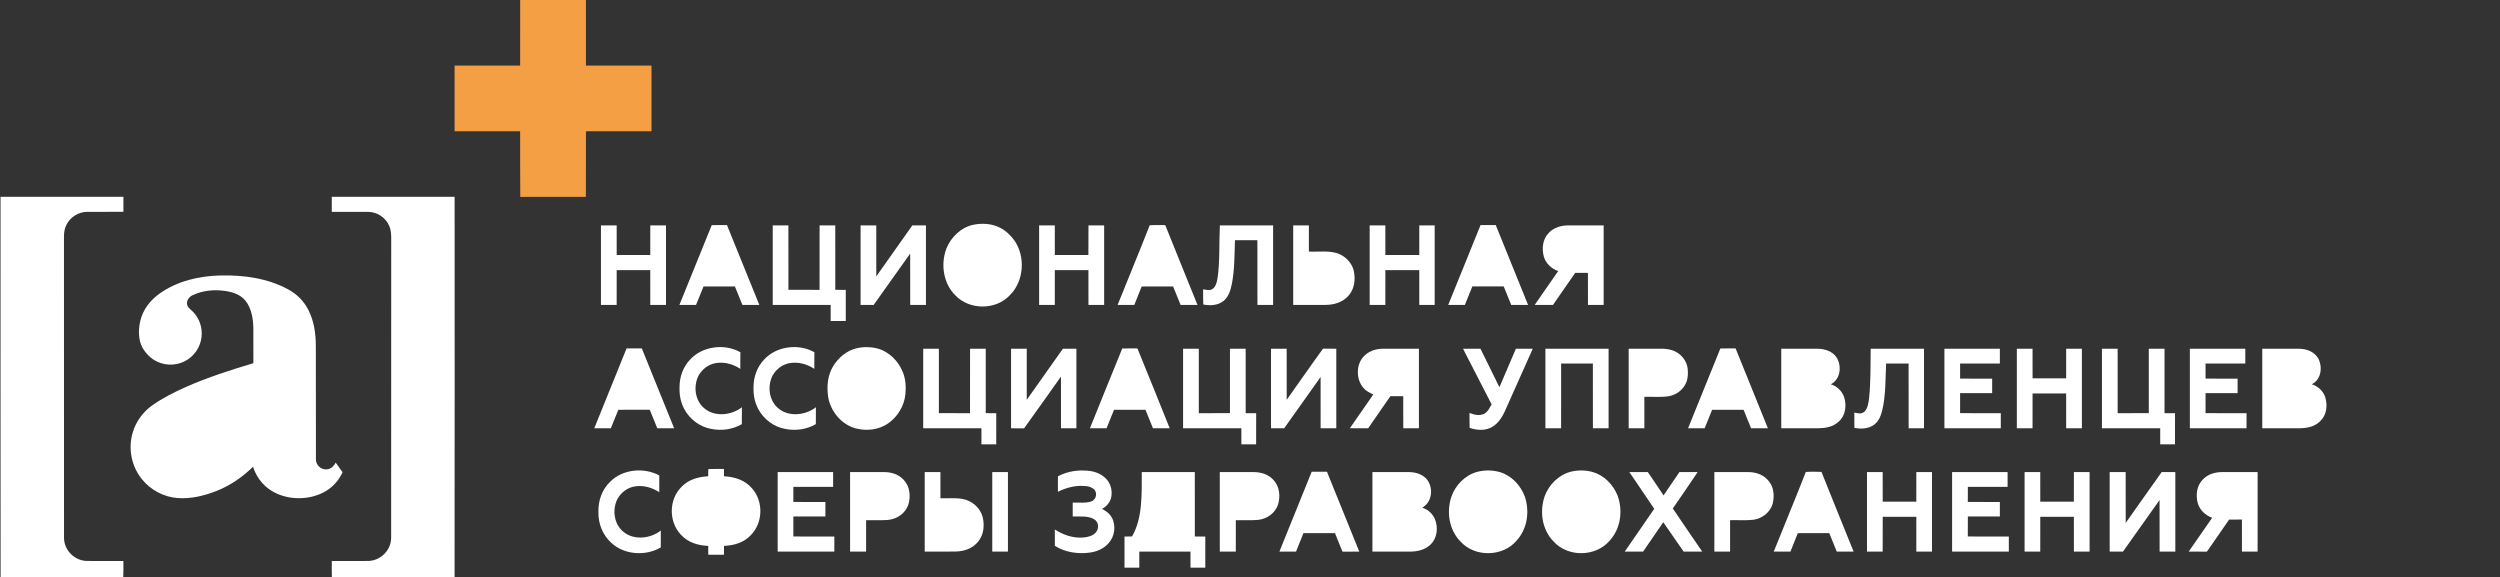 <?xml version="1.0" encoding="UTF-8"?> <svg xmlns="http://www.w3.org/2000/svg" width="2027" height="468" viewBox="0 0 2027 468" fill="none"><rect x="0" y="0" width="2027" height="468" fill="#333333" stroke="none"/> <g clip-path="url(#clip0_550_28)"> <path d="M421.751 0H475.061C475.071 17.72 475.051 35.45 475.071 53.17C492.801 53.2 510.521 53.17 528.241 53.19C528.261 70.93 528.261 88.68 528.241 106.42C510.521 106.46 492.801 106.43 475.091 106.44C475.011 124.16 475.121 141.89 475.031 159.62C457.301 159.65 439.571 159.6 421.841 159.65C421.621 141.92 421.831 124.18 421.731 106.44C404.011 106.42 386.291 106.46 368.571 106.43C368.561 88.68 368.541 70.93 368.581 53.18C386.301 53.18 404.021 53.19 421.741 53.17C421.761 35.45 421.741 17.72 421.751 0Z" fill="#F59F45"></path> <path d="M0.44 159.559C33.65 159.559 66.85 159.549 100.06 159.569C100.07 163.629 100.07 167.689 100.05 171.749C90.37 171.779 80.67 171.729 70.99 171.759C63.88 171.709 57.19 175.729 53.97 182.069C52.32 185.159 51.85 188.529 51.87 191.999C51.91 273.229 51.84 354.799 51.9 436.009C51.87 445.909 60.18 454.379 70.03 454.819C80.03 454.969 90.05 454.809 100.05 454.879C100.06 459.259 100.15 463.629 99.91 467.999H0.49C0.37 365.199 0.46 262.359 0.44 159.559Z" fill="white"></path> <path d="M268.999 159.56C302.199 159.55 335.409 159.57 368.609 159.56C368.609 262.36 368.689 365.2 368.569 468H269.089C268.949 463.63 268.999 459.25 269.009 454.88C278.989 454.82 288.989 454.97 298.969 454.82C308.839 454.39 317.149 445.94 317.139 436.01C317.239 355.81 317.139 275.24 317.199 195C317.189 190.88 317.319 187.09 315.619 183.23C312.669 176.26 305.579 171.67 298.009 171.76C288.349 171.73 278.669 171.77 269.009 171.76C268.989 167.69 268.999 163.63 268.999 159.56Z" fill="white"></path> <path d="M789.21 182.241C796.19 180.791 804.08 181.241 810.52 184.491C815.22 186.711 819.21 190.581 822.29 194.711C831.71 208.011 830.32 228.071 818.58 239.581C807.17 251.581 785.93 251.461 774.57 239.441C764.72 229.671 762.6 214.191 767.34 201.481C771.02 192.301 779.34 184.241 789.21 182.241Z" fill="white"></path> <path d="M487.25 182.761C491.5 182.741 495.75 182.741 499.99 182.751C500.01 190.751 499.98 198.751 500.01 206.751C509.09 206.741 518.16 206.751 527.24 206.751C527.26 198.751 527.24 190.751 527.25 182.761C531.5 182.741 535.75 182.741 539.99 182.751C540 204.251 540 225.751 539.99 247.251C535.75 247.261 531.5 247.261 527.25 247.241C527.24 237.831 527.25 228.421 527.24 219.011C518.16 218.991 509.08 219.001 500 219.001C499.99 228.421 500.01 237.831 499.99 247.251C495.75 247.261 491.5 247.261 487.25 247.241C487.25 225.751 487.25 204.251 487.25 182.761Z" fill="white"></path> <path d="M577.08 182.54C581.19 182.42 585.31 182.54 589.42 182.49C598.2 204.06 606.86 225.67 615.66 247.22C611.09 247.27 606.52 247.25 601.95 247.25C599.94 242.24 597.94 237.22 595.86 232.24C587.37 232.29 578.89 232.2 570.4 232.29C568.37 237.28 566.43 242.3 564.31 247.26C559.82 247.24 555.33 247.26 550.84 247.24C559.61 225.71 568.29 204.06 577.08 182.54Z" fill="white"></path> <path d="M626.53 182.74C630.77 182.75 635.01 182.74 639.24 182.76C639.26 200.17 639.25 217.58 639.25 234.99C647.66 235.01 656.08 235 664.49 235C664.53 217.58 664.46 200.16 664.53 182.74C668.77 182.75 673.01 182.74 677.24 182.76C677.26 200.17 677.25 217.58 677.25 234.99C680.08 235 682.92 235 685.76 235.01C685.75 243.42 685.76 251.83 685.75 260.24C681.67 260.26 677.59 260.26 673.51 260.25C673.49 255.92 673.5 251.59 673.5 247.26C657.84 247.24 642.19 247.25 626.53 247.26C626.48 225.75 626.48 204.25 626.53 182.74Z" fill="white"></path> <path d="M697.759 182.76C701.999 182.74 706.249 182.74 710.489 182.75C710.509 196.53 710.499 210.31 710.499 224.08C720.259 210.31 729.939 196.5 739.719 182.74C743.399 182.75 747.079 182.75 750.749 182.76C750.749 204.25 750.749 225.75 750.749 247.24C746.499 247.26 742.249 247.26 738.009 247.25C737.969 233.36 738.039 219.48 737.969 205.6C728.039 219.45 718.249 233.41 708.339 247.27C704.809 247.25 701.279 247.25 697.759 247.25C697.739 225.75 697.739 204.25 697.759 182.76Z" fill="white"></path> <path d="M842.53 182.74C846.77 182.75 851.01 182.74 855.24 182.76C855.26 190.75 855.24 198.75 855.25 206.75C864.33 206.76 873.41 206.74 882.48 206.75C882.54 198.75 882.45 190.75 882.53 182.74C886.77 182.75 891.01 182.74 895.24 182.76C895.26 204.25 895.26 225.75 895.24 247.24C891.01 247.26 886.77 247.25 882.53 247.26C882.46 237.84 882.53 228.42 882.49 219C873.41 219 864.33 218.99 855.25 219.01C855.25 228.42 855.26 237.83 855.24 247.24C851.01 247.26 846.77 247.25 842.53 247.26C842.48 225.75 842.48 204.25 842.53 182.74Z" fill="white"></path> <path d="M932.15 182.68L932.74 182.64C936.73 182.34 940.76 182.55 944.78 182.52C953.41 204.12 962.26 225.64 970.91 247.22C966.35 247.27 961.79 247.26 957.23 247.23C955.26 242.21 953.22 237.22 951.16 232.24C942.66 232.29 934.16 232.18 925.66 232.3C923.73 237.3 921.66 242.25 919.68 247.23C915.17 247.27 910.66 247.26 906.15 247.24C914.78 225.72 923.73 204.27 932.15 182.68Z" fill="white"></path> <path d="M989.06 182.751C1003.45 182.751 1017.85 182.741 1032.24 182.761C1032.26 204.251 1032.26 225.751 1032.24 247.241C1028.01 247.261 1023.77 247.251 1019.53 247.261C1019.46 229.761 1019.53 212.261 1019.49 194.761C1013.43 194.751 1007.36 194.761 1001.3 194.751C1000.9 206.291 1001.05 218.701 998.83 230.011C997.71 235.231 996.36 240.511 992.03 244.031C987.3 247.701 981.31 247.991 975.62 246.901C975.42 242.791 975.51 238.681 975.49 234.561C977.94 234.851 980.29 235.841 982.59 234.591C985.53 233.141 986.53 229.161 987.07 226.201C989.27 212.051 988.34 196.791 989.06 182.751Z" fill="white"></path> <path d="M1048.53 182.74C1052.77 182.75 1057.01 182.74 1061.24 182.76C1061.26 189.83 1061.25 196.91 1061.25 203.99C1069.5 204.39 1079.25 202.69 1086.68 206.34C1091.86 208.9 1096.28 213.78 1097.61 219.49C1099.24 226.91 1098.18 235.06 1092.59 240.59C1087.87 245.38 1081.58 247.05 1075.02 247.22C1066.19 247.31 1057.36 247.21 1048.53 247.26C1048.48 225.75 1048.48 204.25 1048.53 182.74Z" fill="white"></path> <path d="M1110.53 182.74C1114.77 182.75 1119.01 182.74 1123.24 182.76C1123.26 190.75 1123.24 198.75 1123.25 206.75C1132.42 206.75 1141.58 206.75 1150.75 206.75C1150.76 198.75 1150.74 190.75 1150.76 182.76C1154.92 182.74 1159.08 182.74 1163.24 182.76C1163.26 204.25 1163.26 225.75 1163.24 247.24C1159.08 247.26 1154.92 247.26 1150.76 247.24C1150.74 237.83 1150.75 228.42 1150.75 219.01C1141.58 218.99 1132.42 218.99 1123.25 219.01C1123.25 228.42 1123.26 237.83 1123.24 247.24C1119.01 247.26 1114.77 247.25 1110.53 247.26C1110.48 225.75 1110.48 204.25 1110.53 182.74Z" fill="white"></path> <path d="M1200.44 182.48C1204.55 182.51 1208.66 182.5 1212.77 182.51C1221.5 204.08 1230.24 225.64 1238.96 247.22C1234.4 247.27 1229.85 247.27 1225.29 247.23C1223.27 242.23 1221.25 237.23 1219.22 232.24C1210.74 232.26 1202.26 232.26 1193.78 232.23C1191.75 237.23 1189.71 242.22 1187.71 247.23C1183.21 247.27 1178.71 247.25 1174.2 247.24C1182.94 225.65 1191.65 204.05 1200.44 182.48Z" fill="white"></path> <path d="M1272 182.74C1281.41 182.76 1290.83 182.74 1300.24 182.76C1300.26 204.25 1300.26 225.75 1300.24 247.24C1296.01 247.26 1291.77 247.25 1287.53 247.26C1287.45 238.59 1287.53 229.92 1287.49 221.25C1284.06 221.26 1280.63 221.26 1277.21 221.22C1271.12 229.85 1265.2 238.6 1259.15 247.25C1254.21 247.24 1249.28 247.27 1244.35 247.23C1250.62 238.05 1257.02 228.95 1263.38 219.83C1257.94 217.77 1253.56 213.88 1251.78 208.23C1249.93 201.56 1250.74 193.9 1255.78 188.79C1260.03 184.24 1265.94 182.76 1272 182.74Z" fill="white"></path> <path d="M179 223.33C197.56 222.94 216.94 225.59 233.45 234.53C240.51 238.24 246.27 243.99 249.92 251.08C254.66 260.22 256.11 270.81 256.07 281C256.19 311.31 256.08 341.73 256.14 372.04C255.98 377.01 260.06 380.95 265.03 380.56C268.56 380.23 270.52 377.99 272.19 375.1C274.02 377.71 275.9 380.3 277.77 382.88C274.81 389.22 270.22 394.61 264.18 398.19C252.52 405.11 237.05 405.74 224.68 400.33C215.2 396.16 208.27 388.29 205.16 378.43C196.73 386.74 186.91 393.52 175.9 397.93C165.69 401.94 155.06 404.63 144.01 403.82C132.86 402.99 122.27 397.39 115.23 388.71C106.6 378.27 103.72 363.74 107.58 350.76C110.2 341.82 115.95 333.94 123.55 328.58C131.95 322.67 141.39 317.89 150.76 313.74C168.33 305.99 187.05 299.93 205.44 294.48C205.41 284.99 205.47 275.49 205.42 266C205.28 258.5 203.91 249.96 199.1 243.92C194.98 238.73 188.34 236.68 182.01 235.83C173.26 234.62 164.33 235.57 156.28 239.3C153.33 240.62 151.02 243.69 151.75 247.03C152.22 249.19 153.83 250.25 155.32 251.71C160.5 256.26 163.49 263.13 163.57 270C163.76 278.48 159.44 286.68 152.39 291.38C145.21 296.26 135.66 297 127.77 293.39C122.5 291.06 118.15 286.63 115.37 281.63C112.03 275.4 112.19 267.22 113.67 260.49C115.81 250.99 121.9 243.28 129.77 237.76C144.16 227.7 161.66 223.72 179 223.33Z" fill="white"></path> <path d="M600.331 285.621C600.201 290.101 600.261 294.571 600.261 299.061C594.471 295.361 587.911 293.351 581.001 294.301C574.841 295.091 569.451 299.111 566.421 304.441C561.921 313.221 563.491 325.231 571.531 331.451C580.041 338.251 593.291 336.651 601.541 330.181C601.471 334.751 601.531 339.331 601.471 343.911C594.061 348.201 585.351 349.411 576.971 347.831C567.501 346.221 559.101 339.961 554.691 331.441C551.841 326.061 550.761 320.061 550.961 314.001C550.921 305.821 553.791 297.481 559.541 291.561C569.431 280.561 587.691 278.371 600.331 285.621Z" fill="white"></path> <path d="M660.331 285.621C660.201 290.111 660.261 294.571 660.261 299.061C654.471 295.361 647.911 293.351 641.001 294.301C634.831 295.091 629.461 299.101 626.431 304.441C621.921 313.221 623.491 325.231 631.531 331.451C640.041 338.251 653.291 336.651 661.541 330.181C661.471 334.751 661.531 339.331 661.471 343.911C654.061 348.201 645.351 349.411 636.971 347.831C627.501 346.221 619.101 339.961 614.691 331.441C611.841 326.061 610.761 320.061 610.961 314.001C610.921 305.821 613.791 297.481 619.541 291.561C629.431 280.561 647.701 278.371 660.331 285.621Z" fill="white"></path> <path d="M694.37 282.419C699.68 281.119 705.49 281.129 710.81 282.399C720.52 284.719 728.6 292.779 732.11 301.979C734.4 307.789 734.66 313.859 734.06 320.009C733.05 329.219 727.75 337.969 720.16 343.239C712.56 348.629 702.35 349.659 693.5 347.259C682.14 344.099 673.44 333.449 671.49 321.989C670.2 313.229 670.98 304.339 675.67 296.649C680.04 289.829 686.37 284.359 694.37 282.419Z" fill="white"></path> <path d="M508.01 282.51C512.14 282.5 516.27 282.5 520.39 282.5C529.1 304.09 537.84 325.67 546.6 347.24C542.04 347.26 537.48 347.25 532.92 347.25C530.9 342.24 528.85 337.24 526.83 332.23C518.34 332.27 509.85 332.25 501.35 332.24C499.35 337.26 497.34 342.28 495.25 347.27C490.78 347.24 486.31 347.27 481.84 347.23C490.51 325.64 499.29 304.08 508.01 282.51Z" fill="white"></path> <path d="M748.53 282.74C752.77 282.75 757.01 282.74 761.24 282.76C761.26 300.17 761.25 317.58 761.25 334.99C769.66 335.01 778.08 335 786.49 335C786.53 317.58 786.46 300.16 786.53 282.74C790.77 282.75 795.01 282.74 799.24 282.76C799.26 300.17 799.25 317.58 799.25 334.99C802.08 335 804.92 335 807.76 335.01C807.75 343.42 807.76 351.83 807.75 360.24C803.75 360.26 799.75 360.26 795.76 360.24C795.74 355.91 795.75 351.58 795.75 347.25C780.01 347.25 764.27 347.24 748.53 347.26C748.48 325.75 748.48 304.25 748.53 282.74Z" fill="white"></path> <path d="M819.759 282.76C823.999 282.74 828.249 282.74 832.489 282.75C832.509 296.56 832.509 310.37 832.489 324.18C842.319 310.41 851.999 296.53 861.809 282.74C865.459 282.75 869.099 282.75 872.749 282.76C872.749 304.25 872.749 325.75 872.749 347.24C868.579 347.26 864.419 347.26 860.249 347.24C860.229 333.27 860.269 319.29 860.229 305.31C850.219 319.28 840.429 333.43 830.309 347.31C826.789 347.24 823.269 347.24 819.759 347.25C819.739 325.75 819.739 304.25 819.759 282.76Z" fill="white"></path> <path d="M909.929 282.55C914.019 282.42 918.129 282.53 922.219 282.5C930.999 304.05 939.769 325.61 948.399 347.23C943.869 347.27 939.349 347.25 934.819 347.25C932.749 342.26 930.729 337.27 928.749 332.25C920.249 332.25 911.749 332.25 903.259 332.25C901.259 337.26 899.189 342.24 897.189 347.25C892.689 347.25 888.199 347.26 883.699 347.24C892.439 325.68 901.099 304.07 909.929 282.55Z" fill="white"></path> <path d="M959.25 282.761C963.5 282.741 967.75 282.741 971.99 282.751C972.01 300.171 971.99 317.581 972 335.001C980.42 335.001 988.83 335.011 997.24 334.991C997.25 317.581 997.24 300.171 997.25 282.761C1001.5 282.741 1005.75 282.741 1009.99 282.751C1010.01 300.171 1009.99 317.581 1010 335.001C1012.84 335.001 1015.67 335.001 1018.51 335.011C1018.48 343.431 1018.54 351.841 1018.47 360.261C1014.48 360.251 1010.49 360.251 1006.51 360.251C1006.49 355.921 1006.5 351.591 1006.5 347.261C990.75 347.231 975 347.271 959.25 347.241C959.25 325.751 959.25 304.251 959.25 282.761Z" fill="white"></path> <path d="M1030.53 282.74C1034.77 282.75 1039.01 282.74 1043.24 282.76C1043.26 296.56 1043.25 310.37 1043.25 324.18C1053.11 310.38 1062.72 296.38 1072.71 282.68C1076.3 282.78 1079.88 282.76 1083.47 282.74C1083.52 304.24 1083.52 325.75 1083.47 347.26C1079.23 347.25 1074.99 347.26 1070.76 347.24C1070.73 333.39 1070.77 319.54 1070.74 305.68C1060.84 319.5 1051.06 333.42 1041.19 347.26C1037.64 347.25 1034.08 347.25 1030.53 347.26C1030.48 325.75 1030.48 304.25 1030.53 282.74Z" fill="white"></path> <path d="M1122 282.73C1131.49 282.75 1140.98 282.76 1150.47 282.74C1150.52 304.25 1150.52 325.75 1150.47 347.26C1146.23 347.25 1141.99 347.26 1137.76 347.24C1137.74 338.58 1137.76 329.92 1137.75 321.26C1134.26 321.25 1130.78 321.25 1127.3 321.26C1121.26 329.9 1115.29 338.59 1109.29 347.26C1104.35 347.23 1099.42 347.29 1094.48 347.2C1100.75 338.04 1107.17 328.98 1113.46 319.84C1110.47 318.43 1107.66 317.12 1105.46 314.54C1099.1 307.25 1099.35 294.26 1106.89 287.84C1111.07 284.05 1116.46 282.73 1122 282.73Z" fill="white"></path> <path d="M1186.25 282.75C1190.95 282.75 1195.65 282.76 1200.36 282.74C1205.6 293.09 1210.55 303.59 1215.72 313.97C1220.23 303.59 1224.63 293.16 1229.08 282.75C1233.65 282.75 1238.21 282.75 1242.77 282.75C1235.29 299.58 1227.74 316.38 1220.23 333.2C1217.81 338.64 1214.22 344.08 1208.71 346.75C1203.22 349.35 1197.21 348.77 1191.59 346.93C1191.44 342.88 1191.51 338.84 1191.48 334.79C1195.25 336.24 1198.85 337.29 1202.82 335.74C1206.09 334.49 1207.73 330.69 1209.41 327.86C1202.17 313.71 1194.89 299.57 1187.59 285.45C1187.14 284.55 1186.69 283.65 1186.25 282.75Z" fill="white"></path> <path d="M1253.01 282.751C1270.08 282.751 1287.16 282.741 1304.24 282.761C1304.26 304.251 1304.26 325.751 1304.24 347.241C1300.01 347.261 1295.77 347.251 1291.53 347.261C1291.46 329.761 1291.53 312.261 1291.49 294.761C1282.91 294.751 1274.34 294.751 1265.76 294.761C1265.74 312.251 1265.76 329.751 1265.75 347.241C1261.5 347.261 1257.25 347.261 1253.01 347.251C1253 325.751 1253 304.251 1253.01 282.751Z" fill="white"></path> <path d="M1320.53 282.739C1329.02 282.749 1337.51 282.769 1346 282.729C1349.68 282.709 1353.23 282.989 1356.7 284.289C1362.88 286.639 1367.67 292.359 1368.38 299.019C1368.74 302.779 1368.65 306.639 1367.17 310.179C1364.78 315.899 1359.52 319.919 1353.5 321.189C1346.89 322.309 1339.95 321.519 1333.25 321.759C1333.25 330.259 1333.26 338.749 1333.24 347.239C1329.01 347.259 1324.77 347.249 1320.53 347.259C1320.48 325.749 1320.48 304.249 1320.53 282.739Z" fill="white"></path> <path d="M1394.87 282.55C1398.99 282.42 1403.12 282.53 1407.23 282.5C1415.94 304.08 1424.72 325.64 1433.41 347.23C1428.86 347.27 1424.31 347.25 1419.76 347.25C1417.75 342.24 1415.69 337.26 1413.69 332.26C1405.2 332.25 1396.7 332.25 1388.21 332.26C1386.21 337.27 1384.17 342.26 1382.13 347.25C1377.65 347.25 1373.16 347.26 1368.68 347.24C1377.36 325.67 1386.1 304.08 1394.87 282.55Z" fill="white"></path> <path d="M1444.25 282.76C1454.17 282.75 1464.1 282.73 1474.02 282.76C1479.72 282.89 1485.9 284.89 1489.15 289.88C1493.46 296.93 1492.28 307.45 1484.45 311.58C1489.48 313.26 1493.38 316.84 1495.18 321.87C1497.43 328.63 1496.43 336.95 1490.82 341.83C1486.13 346.24 1480.22 347.16 1474.01 347.25C1464.09 347.26 1454.17 347.26 1444.25 347.24C1444.25 325.75 1444.25 304.25 1444.25 282.76Z" fill="white"></path> <path d="M1516.76 282.761C1531.17 282.741 1545.58 282.751 1559.99 282.751C1560 304.251 1560 325.751 1559.99 347.251C1555.84 347.251 1551.68 347.251 1547.53 347.261C1547.46 329.761 1547.53 312.261 1547.49 294.761C1541.42 294.751 1535.34 294.761 1529.27 294.751C1528.64 306.851 1529.09 320.041 1526.18 332.501C1525.07 336.981 1523.33 341.631 1519.45 344.421C1514.79 347.731 1508.99 347.971 1503.54 346.891C1503.48 342.781 1503.5 338.671 1503.49 334.561C1506.15 334.931 1508.77 335.951 1511.17 334.181C1514.39 331.711 1514.91 326.731 1515.44 322.991C1516.83 309.671 1516.61 296.141 1516.76 282.761Z" fill="white"></path> <path d="M1576.53 282.74C1591.52 282.76 1606.5 282.74 1621.49 282.75C1621.51 286.75 1621.51 290.76 1621.49 294.76C1610.74 294.75 1600 294.74 1589.25 294.76C1589.25 298.84 1589.25 302.91 1589.25 306.99C1597.91 307.02 1606.58 306.99 1615.25 307.01C1615.26 310.92 1615.26 314.84 1615.24 318.75C1606.58 318.76 1597.91 318.74 1589.25 318.76C1589.25 324.17 1589.25 329.58 1589.25 334.99C1600.25 335.02 1611.25 334.99 1622.25 335.01C1622.26 339.08 1622.26 343.16 1622.24 347.24C1607.01 347.27 1591.77 347.24 1576.53 347.26C1576.48 325.75 1576.48 304.25 1576.53 282.74Z" fill="white"></path> <path d="M1635.25 282.761C1639.5 282.741 1643.75 282.741 1647.99 282.751C1648.01 290.751 1647.98 298.751 1648.01 306.751C1657.09 306.741 1666.16 306.751 1675.24 306.751C1675.26 298.751 1675.24 290.751 1675.25 282.761C1679.5 282.741 1683.75 282.741 1687.99 282.751C1688 304.251 1688 325.751 1687.99 347.251C1683.75 347.261 1679.5 347.261 1675.25 347.241C1675.24 337.831 1675.25 328.421 1675.24 319.011C1666.16 318.991 1657.08 319.001 1648 319.001C1647.99 328.421 1648.01 337.831 1647.99 347.251C1643.75 347.261 1639.5 347.261 1635.25 347.241C1635.25 325.751 1635.25 304.251 1635.25 282.761Z" fill="white"></path> <path d="M1704.25 282.761C1708.5 282.741 1712.75 282.741 1716.99 282.751C1717.01 300.171 1716.99 317.581 1717 335.001C1725.42 335.001 1733.83 335.011 1742.24 334.991C1742.25 317.581 1742.24 300.171 1742.25 282.761C1746.5 282.741 1750.75 282.741 1754.99 282.751C1755.01 300.171 1754.99 317.581 1755 335.001C1757.84 335.001 1760.67 335.001 1763.51 335.011C1763.48 343.431 1763.54 351.841 1763.47 360.261C1759.48 360.251 1755.49 360.251 1751.51 360.251C1751.49 355.921 1751.5 351.591 1751.5 347.261C1735.75 347.231 1720 347.271 1704.25 347.241C1704.25 325.751 1704.25 304.251 1704.25 282.761Z" fill="white"></path> <path d="M1775.53 282.74C1790.52 282.76 1805.5 282.74 1820.49 282.75C1820.51 286.75 1820.51 290.76 1820.49 294.76C1809.74 294.75 1799 294.74 1788.25 294.76C1788.25 298.84 1788.25 302.91 1788.25 306.99C1796.91 307.02 1805.58 306.99 1814.25 307.01C1814.26 310.92 1814.26 314.84 1814.24 318.75C1805.58 318.76 1796.91 318.74 1788.25 318.76C1788.25 324.17 1788.25 329.58 1788.25 334.99C1799.33 335.02 1810.42 334.98 1821.5 335.01C1821.5 339.1 1821.52 343.18 1821.47 347.26C1806.16 347.25 1790.84 347.25 1775.53 347.26C1775.48 325.75 1775.48 304.25 1775.53 282.74Z" fill="white"></path> <path d="M1834.25 282.76C1844.17 282.75 1854.1 282.73 1864.02 282.76C1870.19 282.87 1876.22 285.01 1879.58 290.48C1883.3 297.5 1882.17 307.68 1874.43 311.53C1879.47 313.23 1883.52 316.89 1885.27 321.95C1887.3 328.64 1886.62 336.3 1881.35 341.34C1876.93 345.88 1871.13 347.07 1865.01 347.22C1854.76 347.29 1844.5 347.24 1834.25 347.24C1834.25 325.75 1834.25 304.25 1834.25 282.76Z" fill="white"></path> <path d="M574.32 380.32C578.53 380.11 582.77 380.31 586.99 380.24C587 382.21 587 384.18 587.01 386.14C595.78 386.68 604.03 389.17 609.86 396.1C619.09 406.66 618.67 423.81 608.84 433.83C603.08 440.01 595.23 442.25 587 442.6C587 444.99 587 447.37 586.99 449.76C582.74 449.75 578.5 449.76 574.25 449.75C574.25 447.37 574.25 445 574.25 442.62C565.71 442.22 557.57 439.84 551.78 433.21C542.02 422.63 542.34 404.76 552.66 394.66C558.48 388.64 566.11 386.67 574.24 386.13C574.23 384.2 574.18 382.24 574.32 380.32Z" fill="white"></path> <path d="M534.529 385.479C534.479 390.009 534.479 394.529 534.539 399.049C528.649 395.339 522.009 393.299 515.019 394.339C508.889 395.179 503.549 399.259 500.599 404.599C496.209 413.299 497.789 425.109 505.639 431.339C514.089 438.239 527.589 436.719 535.789 430.129C535.729 434.699 535.759 439.269 535.749 443.839C523.619 451.059 506.269 449.939 495.759 440.249C488.649 433.889 484.949 424.479 485.199 414.999C484.989 405.959 488.059 396.989 494.659 390.659C504.689 380.379 522.149 378.729 534.529 385.479Z" fill="white"></path> <path d="M884.03 381.91C889.36 382.71 894.32 385.06 897.78 389.27C901.05 393.34 901.99 398.79 900.85 403.83C899.75 407.71 897.07 410.67 893.57 412.59C895.88 413.94 898.06 415.16 899.79 417.25C904.75 422.97 904.6 432.31 900.4 438.4C896.65 443.98 890.57 447.04 884.02 447.99C874.33 449.39 863.64 447.92 855.28 442.57C855.22 438.14 855.25 433.72 855.25 429.29C861.95 433.67 869.95 436.41 878.01 435.85C881.81 435.51 886.01 434.64 888.58 431.58C891.33 428.53 890.83 423.02 887.04 420.99C882.31 418.06 875.11 418.89 869.75 418.75C869.75 415 869.75 411.25 869.75 407.5C874.53 407.27 880.04 408.18 884.59 406.6C888.13 405.52 889.77 401.13 887.99 397.96C886.88 395.88 884.17 394.8 881.99 394.33C873.53 393.05 865.3 394.96 857.74 398.74C857.75 394.56 857.74 390.38 857.76 386.2C865.8 381.89 875.06 380.68 884.03 381.91Z" fill="white"></path> <path d="M1197.5 382.64C1203.51 381 1210.25 381.06 1216.23 382.82C1225.57 385.57 1233.12 393.74 1236.38 402.76C1240.37 414.94 1238.37 428.92 1229.51 438.5C1218.36 451.46 1196.2 451.92 1184.54 439.46C1174.93 429.98 1172.65 415.35 1176.76 402.8C1179.96 393.43 1187.87 385.32 1197.5 382.64Z" fill="white"></path> <path d="M1273.46 382.51C1279.25 381.03 1285.77 381.1 1291.51 382.75C1300.56 385.34 1307.94 392.98 1311.43 401.57C1316.11 414.04 1314.08 428.94 1304.76 438.78C1293.43 451.57 1271.33 451.81 1259.79 439.2C1250.3 429.67 1248.15 414.94 1252.37 402.48C1255.74 393.05 1263.68 385.09 1273.46 382.51Z" fill="white"></path> <path d="M630.53 382.74C645.52 382.76 660.5 382.74 675.49 382.75C675.51 386.75 675.51 390.76 675.49 394.76C664.74 394.75 654 394.74 643.25 394.76C643.25 398.84 643.25 402.91 643.25 406.99C651.91 407.02 660.58 406.99 669.25 407.01C669.26 410.92 669.26 414.84 669.24 418.75C660.58 418.76 651.91 418.74 643.25 418.76C643.25 424.17 643.25 429.58 643.25 434.99C654.33 435.02 665.42 434.98 676.5 435.01C676.5 439.1 676.52 443.18 676.47 447.26C661.16 447.25 645.84 447.25 630.53 447.26C630.48 425.75 630.48 404.25 630.53 382.74Z" fill="white"></path> <path d="M689.25 382.76C698.5 382.75 707.76 382.74 717.02 382.75C722.98 382.87 728.76 384.65 732.82 389.2C737.86 394.54 738.57 402.76 736.37 409.51C733.81 416.44 727.23 420.87 719.98 421.56C714.1 422.01 708.15 421.63 702.25 421.76C702.25 430.26 702.26 438.75 702.24 447.24C697.91 447.26 693.58 447.26 689.25 447.24C689.25 425.75 689.25 404.25 689.25 382.76Z" fill="white"></path> <path d="M749.759 382.761C753.999 382.741 758.249 382.741 762.489 382.751C762.509 389.831 762.499 396.911 762.499 403.991C768.449 404.221 774.669 403.471 780.529 404.561C788.009 405.951 794.679 411.581 796.689 419.011C798.399 425.841 797.689 433.501 793.129 439.111C788.639 444.671 781.989 446.961 775.009 447.181C766.599 447.351 758.169 447.211 749.759 447.241C749.739 425.751 749.739 404.251 749.759 382.761Z" fill="white"></path> <path d="M804.53 382.74C808.77 382.75 813.01 382.74 817.24 382.76C817.26 404.25 817.26 425.75 817.24 447.24C813.01 447.26 808.77 447.25 804.53 447.26C804.48 425.75 804.48 404.25 804.53 382.74Z" fill="white"></path> <path d="M925.76 382.76C940.09 382.75 954.42 382.74 968.75 382.76C968.76 400.17 968.75 417.58 968.76 434.99C971.59 435 974.42 435 977.25 435.01C977.25 443.42 977.25 451.83 977.25 460.24C973.25 460.26 969.25 460.25 965.26 460.25C965.24 455.92 965.25 451.58 965.24 447.25C951.41 447.25 937.59 447.25 923.76 447.25C923.75 451.58 923.76 455.92 923.74 460.25C919.75 460.25 915.75 460.26 911.75 460.24C911.75 451.83 911.75 443.42 911.75 435.01C913.79 435 915.82 434.99 917.86 434.98C926.7 419.67 925.61 399.86 925.76 382.76Z" fill="white"></path> <path d="M989.009 382.75C998.339 382.76 1007.68 382.73 1017.02 382.76C1023.21 382.9 1029.19 384.96 1033.17 389.89C1037.61 395.14 1038.18 402.85 1036.2 409.21C1033.8 416.22 1027.23 420.75 1019.99 421.53C1014.03 422.03 1007.98 421.62 1002.01 421.76C1001.99 430.25 1002.01 438.75 1001.99 447.25C997.659 447.25 993.339 447.25 989.009 447.25C988.999 425.75 988.999 404.25 989.009 382.75Z" fill="white"></path> <path d="M1063.52 382.48C1067.65 382.51 1071.78 382.5 1075.9 382.5C1084.59 404.09 1093.36 425.67 1102.1 447.24C1097.56 447.26 1093.02 447.22 1088.47 447.3C1086.41 442.31 1084.35 437.31 1082.39 432.28C1073.88 432.21 1065.37 432.28 1056.86 432.25C1054.87 437.25 1052.84 442.23 1050.82 447.22C1046.32 447.27 1041.83 447.27 1037.34 447.22C1046.03 425.63 1054.79 404.06 1063.52 382.48Z" fill="white"></path> <path d="M1112.76 382.76C1122.5 382.75 1132.26 382.74 1142.01 382.75C1147.51 382.79 1152.83 384.2 1156.67 388.35C1162.46 395.39 1161.38 406.99 1153.09 411.7C1157.66 412.85 1161.49 416.5 1163.38 420.74C1166.24 427.68 1165.37 436.45 1159.67 441.72C1155.02 446.03 1149.17 447.18 1143.01 447.25C1132.93 447.26 1122.84 447.25 1112.76 447.24C1112.74 425.75 1112.74 404.25 1112.76 382.76Z" fill="white"></path> <path d="M1321.08 382.77C1326.07 382.73 1331.06 382.75 1336.05 382.75C1340.39 389 1344.55 395.37 1348.81 401.67C1353.15 395.39 1357.34 389 1361.7 382.73C1366.61 382.77 1371.53 382.71 1376.45 382.78C1369.79 392.65 1363.12 402.52 1356.32 412.28C1364.18 424 1372.21 435.61 1380.17 447.25C1375.15 447.25 1370.12 447.25 1365.09 447.25C1359.6 439.3 1354.12 431.33 1348.57 423.42C1343.18 431.41 1337.68 439.34 1332.2 447.26C1327.25 447.24 1322.3 447.27 1317.35 447.23C1325.35 435.69 1333.23 424.08 1341.25 412.55C1334.62 402.57 1327.79 392.71 1321.08 382.77Z" fill="white"></path> <path d="M1390.01 382.75C1399.01 382.75 1408 382.75 1417.01 382.74C1423.05 382.76 1428.88 384.39 1433.1 388.91C1438.22 394.1 1438.96 401.71 1437.26 408.51C1435.17 415.49 1428.88 420.32 1421.8 421.41C1415.52 422.14 1409.08 421.58 1402.76 421.76C1402.74 430.25 1402.76 438.75 1402.75 447.24C1398.5 447.26 1394.25 447.26 1390.01 447.25C1390 425.75 1390 404.25 1390.01 382.75Z" fill="white"></path> <path d="M1464.15 382.68L1464.74 382.64C1468.75 382.36 1472.85 382.47 1476.86 382.62C1485.37 404.22 1494.29 425.67 1502.9 447.23C1498.34 447.26 1493.79 447.27 1489.24 447.23C1487.24 442.22 1485.19 437.23 1483.16 432.24C1474.66 432.29 1466.16 432.18 1457.66 432.3C1455.74 437.31 1453.61 442.22 1451.69 447.23C1447.18 447.27 1442.67 447.26 1438.16 447.24C1446.75 425.71 1455.73 404.27 1464.15 382.68Z" fill="white"></path> <path d="M1513.76 382.76C1517.99 382.74 1522.23 382.75 1526.47 382.74C1526.54 390.75 1526.47 398.75 1526.51 406.75C1535.59 406.74 1544.67 406.76 1553.75 406.75C1553.76 398.75 1553.74 390.75 1553.76 382.76C1557.99 382.74 1562.23 382.75 1566.47 382.74C1566.52 404.25 1566.52 425.75 1566.47 447.26C1562.23 447.25 1557.99 447.26 1553.76 447.24C1553.74 437.83 1553.75 428.42 1553.75 419.01C1544.67 418.99 1535.59 419 1526.51 419C1526.47 428.42 1526.54 437.84 1526.47 447.26C1522.23 447.25 1517.99 447.26 1513.76 447.24C1513.74 425.75 1513.74 404.25 1513.76 382.76Z" fill="white"></path> <path d="M1582.76 382.76C1597.75 382.75 1612.75 382.74 1627.75 382.76C1627.76 386.76 1627.76 390.75 1627.75 394.75C1617.01 394.75 1606.27 394.76 1595.54 394.74C1595.48 398.82 1595.5 402.91 1595.5 406.99C1604.16 407.02 1612.83 406.99 1621.49 407C1621.51 410.92 1621.51 414.84 1621.49 418.76C1612.84 418.74 1604.19 418.77 1595.54 418.74C1595.46 424.16 1595.52 429.57 1595.49 434.99C1606.58 435.02 1617.67 434.98 1628.76 435.01C1628.75 439.09 1628.75 443.16 1628.75 447.24C1613.42 447.26 1598.09 447.25 1582.76 447.24C1582.74 425.75 1582.74 404.25 1582.76 382.76Z" fill="white"></path> <path d="M1641.53 382.74C1645.77 382.75 1650.01 382.74 1654.24 382.76C1654.26 390.75 1654.24 398.75 1654.25 406.75C1663.33 406.76 1672.41 406.74 1681.48 406.75C1681.54 398.75 1681.45 390.75 1681.53 382.74C1685.77 382.75 1690.01 382.74 1694.24 382.76C1694.26 404.25 1694.26 425.75 1694.24 447.24C1690.01 447.26 1685.77 447.25 1681.53 447.26C1681.46 437.84 1681.53 428.42 1681.49 419C1672.41 419 1663.33 418.99 1654.25 419.01C1654.25 428.42 1654.26 437.83 1654.24 447.24C1650.01 447.26 1645.77 447.25 1641.53 447.26C1641.48 425.75 1641.48 404.25 1641.53 382.74Z" fill="white"></path> <path d="M1710.53 382.74C1714.85 382.75 1719.17 382.75 1723.49 382.75C1723.52 396.49 1723.48 410.23 1723.52 423.97C1733.27 410.24 1742.91 396.43 1752.71 382.74C1756.39 382.75 1760.07 382.75 1763.75 382.76C1763.75 404.25 1763.75 425.75 1763.75 447.24C1759.5 447.26 1755.25 447.26 1751.01 447.25C1750.97 433.31 1751.05 419.37 1750.97 405.44C1741.11 419.41 1731.2 433.34 1721.28 447.26C1717.7 447.25 1714.11 447.25 1710.53 447.26C1710.48 425.75 1710.48 404.25 1710.53 382.74Z" fill="white"></path> <path d="M1801.99 382.74C1811.48 382.74 1820.98 382.76 1830.47 382.74C1830.52 404.25 1830.52 425.75 1830.47 447.26C1826.23 447.25 1821.99 447.26 1817.76 447.24C1817.74 438.58 1817.76 429.92 1817.75 421.26C1814.28 421.24 1810.82 421.24 1807.36 421.27C1801.35 429.94 1795.44 438.67 1789.34 447.28C1784.43 447.22 1779.51 447.28 1774.59 447.23C1780.89 438.07 1787.24 428.94 1793.63 419.85C1788.16 417.76 1783.77 413.82 1781.99 408.13C1780.21 401.58 1780.99 393.96 1785.9 388.92C1790.11 384.37 1795.95 382.77 1801.99 382.74Z" fill="white"></path> </g> <defs> <clipPath id="clip0_550_28"> <rect width="2027" height="468" fill="white"></rect> </clipPath> </defs> </svg> 